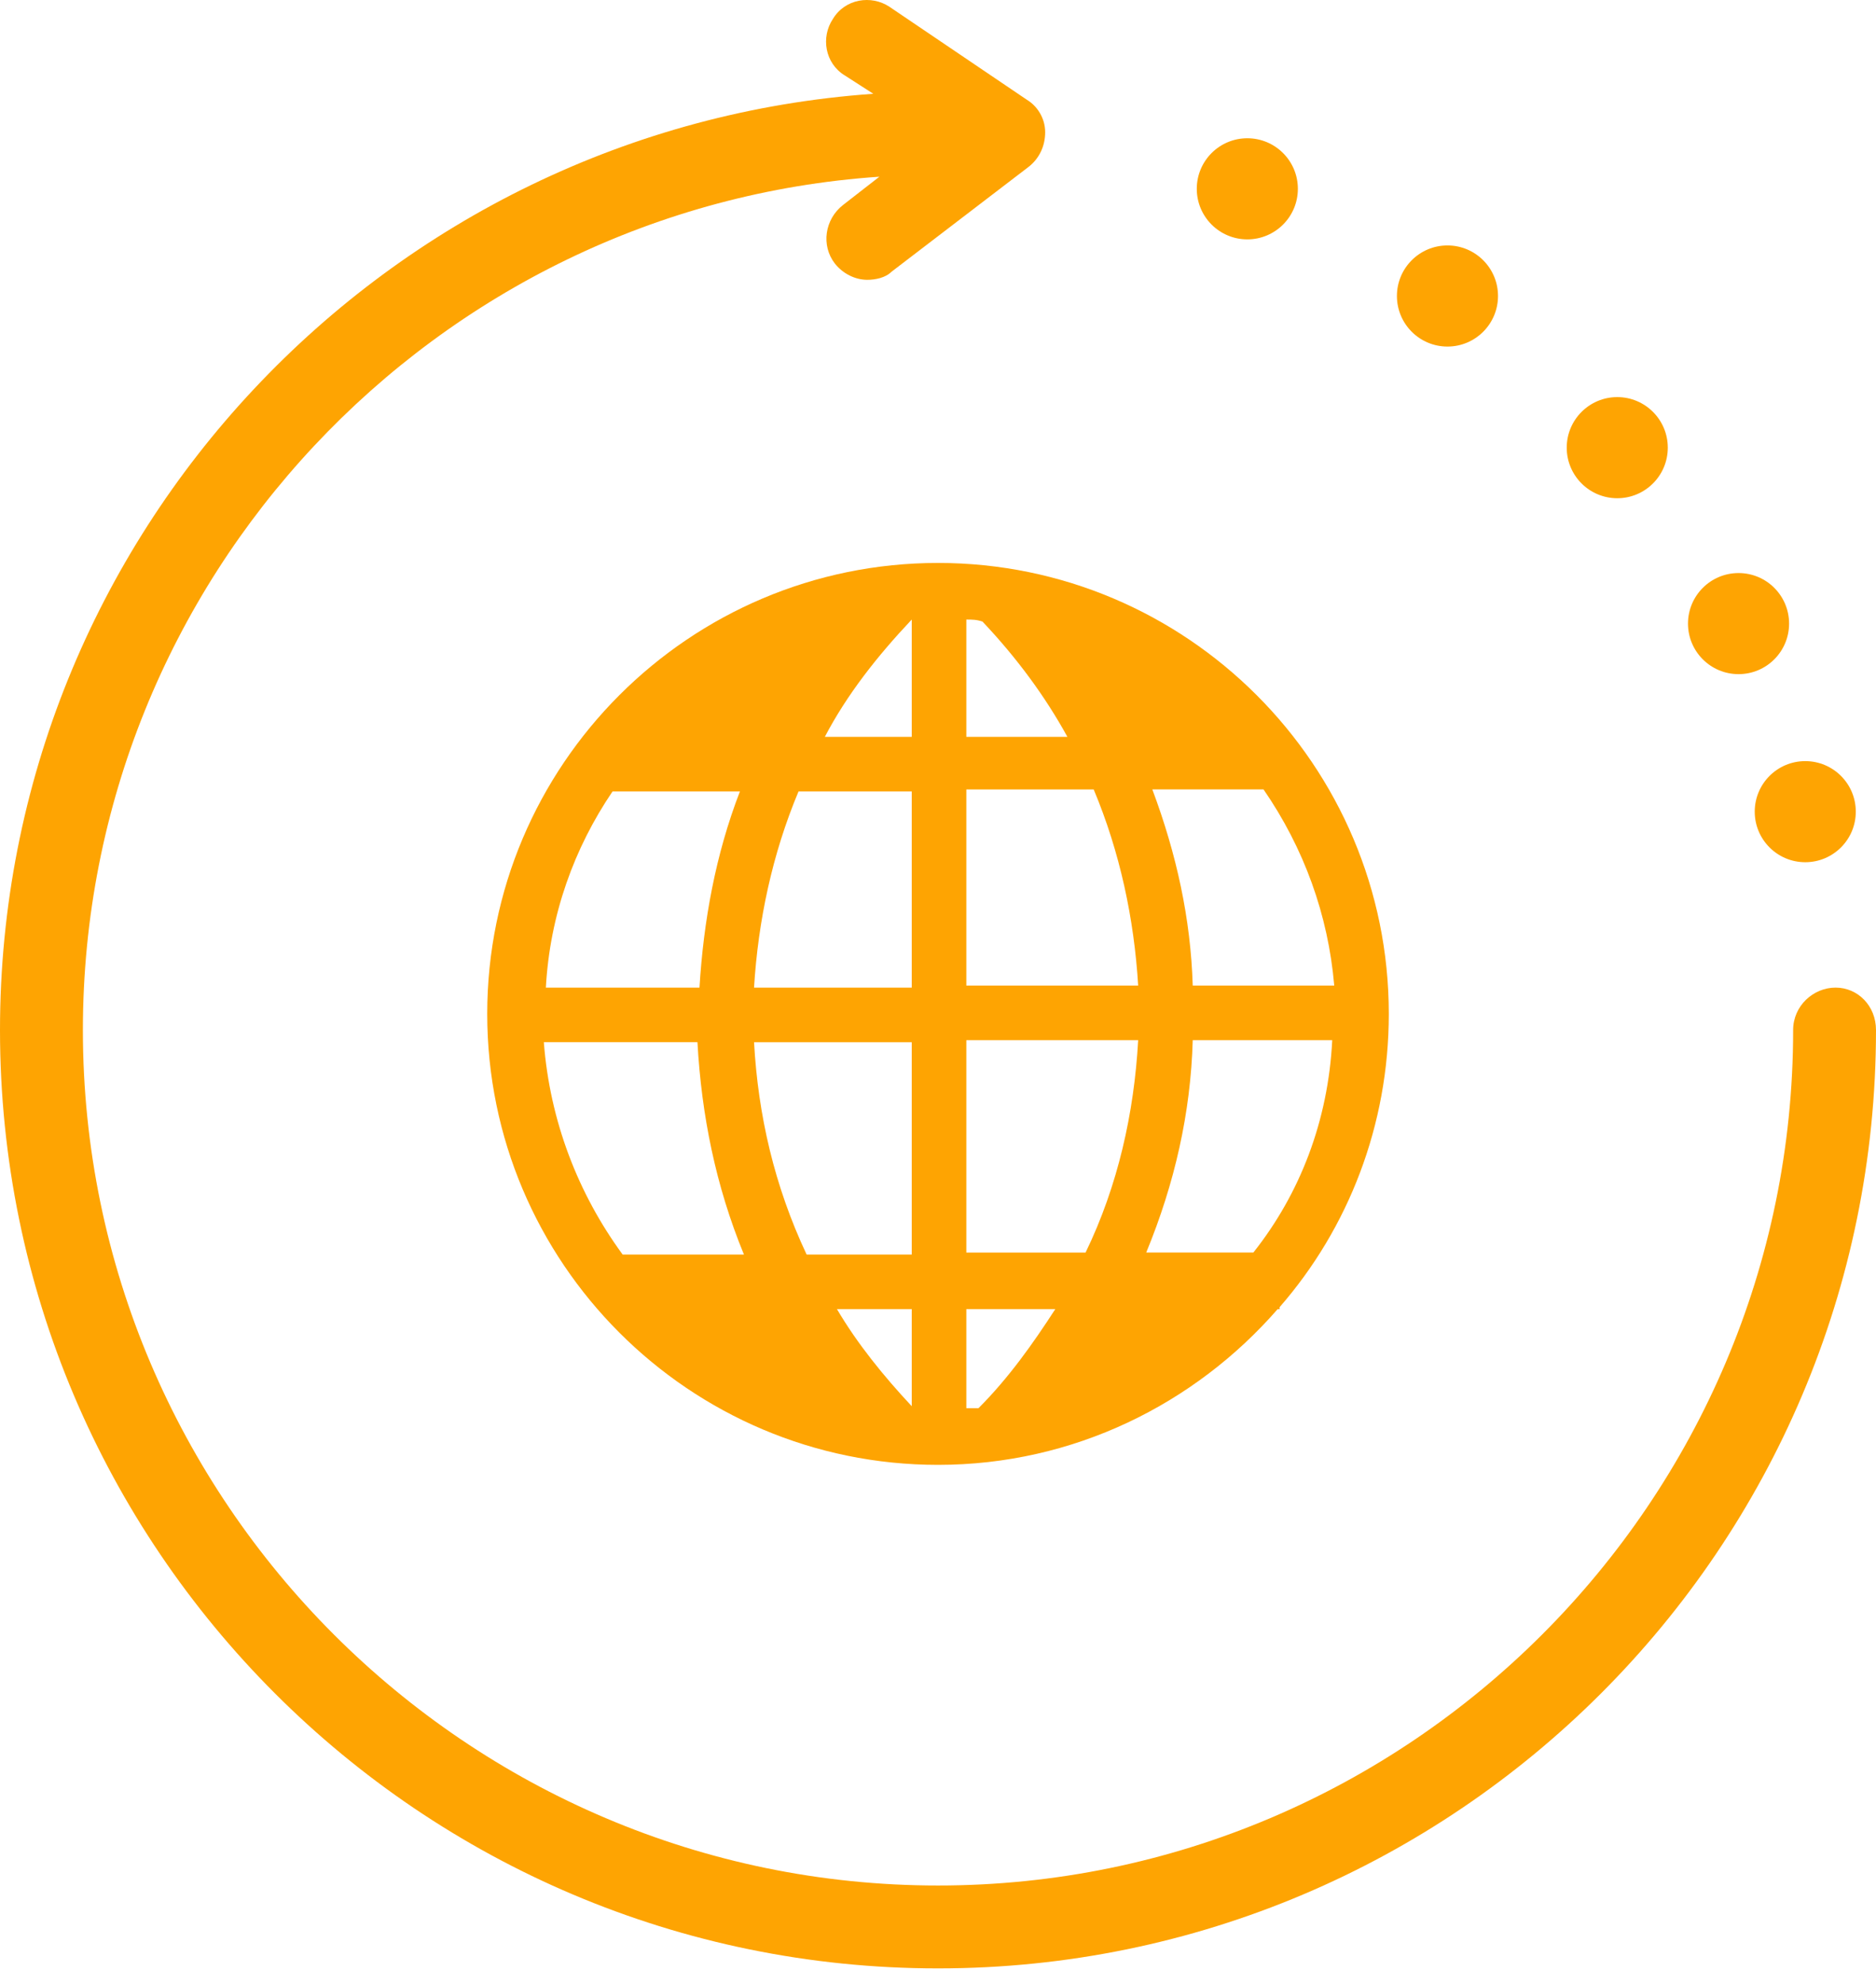 <?xml version="1.0" encoding="UTF-8"?> <svg xmlns="http://www.w3.org/2000/svg" width="70" height="74" viewBox="0 0 70 74" fill="none"> <path d="M35.001 20.998C25.723 20.998 18.18 28.541 18.18 37.819C18.18 47.097 25.723 54.64 35.001 54.64C40.055 54.64 44.581 52.377 47.673 48.832H47.748V48.756C50.313 45.815 51.821 41.968 51.821 37.819C51.822 28.541 44.279 20.998 35 20.998L35.001 20.998ZM40.507 46.72H36.057V38.799H42.469C42.318 41.515 41.714 44.23 40.507 46.72H40.507ZM28.136 38.875H34.02V46.795H30.098C28.891 44.23 28.287 41.59 28.136 38.875ZM34.02 29.521V36.838H28.136C28.288 34.349 28.815 31.859 29.796 29.521H34.02ZM36.057 36.763V29.446H40.809C41.79 31.784 42.318 34.273 42.469 36.763H36.057ZM36.057 23.11C36.283 23.11 36.434 23.11 36.66 23.185C37.943 24.542 38.999 25.976 39.828 27.485H36.057L36.057 23.11ZM34.02 27.485H30.777C31.607 25.9 32.738 24.468 34.02 23.11V27.485ZM22.856 29.521H27.609C26.704 31.859 26.251 34.348 26.1 36.838H20.368C20.518 34.122 21.423 31.633 22.856 29.521ZM20.292 38.874H26.024C26.175 41.59 26.703 44.23 27.759 46.795H23.233C21.574 44.532 20.518 41.816 20.292 38.874V38.874ZM34.02 52.452C32.964 51.321 31.984 50.114 31.23 48.831H34.02V52.452ZM36.057 52.527V48.831H39.376C38.546 50.113 37.641 51.395 36.51 52.527H36.057H36.057ZM46.768 46.719H42.77C43.827 44.155 44.43 41.515 44.505 38.799H49.71C49.559 41.816 48.503 44.532 46.768 46.719V46.719ZM49.785 36.762H44.505C44.43 34.273 43.902 31.86 42.997 29.445H47.146C48.654 31.633 49.559 34.122 49.785 36.762H49.785Z" fill="#FEA402"></path> <path d="M68.492 36.838C67.662 36.838 66.908 37.517 66.908 38.422C66.908 55.998 52.576 70.33 35.001 70.33C17.425 70.33 3.093 55.998 3.093 38.422C3.093 21.601 16.218 7.722 32.813 6.591L31.456 7.647C30.777 8.175 30.626 9.155 31.154 9.834C31.456 10.211 31.909 10.437 32.361 10.437C32.663 10.437 33.04 10.362 33.266 10.136L38.395 6.213C38.772 5.912 38.999 5.459 38.999 4.931C38.999 4.403 38.697 3.95 38.32 3.724L33.19 0.254C32.511 -0.198 31.53 -0.047 31.078 0.707C30.625 1.386 30.776 2.366 31.53 2.819L32.586 3.498C14.407 4.78 0 19.942 0 38.422C0 57.733 15.69 73.422 35 73.422C54.31 73.422 70 57.733 70 38.422C70 37.517 69.321 36.838 68.492 36.838L68.492 36.838Z" fill="#FEA402"></path> <path d="M69.246 30.276C69.246 31.317 68.402 32.161 67.36 32.161C66.319 32.161 65.475 31.317 65.475 30.276C65.475 29.234 66.319 28.39 67.36 28.39C68.402 28.39 69.246 29.234 69.246 30.276Z" fill="#FEA402"></path> <path d="M66.757 23.261C66.757 24.302 65.913 25.146 64.871 25.146C63.83 25.146 62.985 24.302 62.985 23.261C62.985 22.219 63.83 21.375 64.871 21.375C65.913 21.375 66.757 22.219 66.757 23.261Z" fill="#FEA402"></path> <path d="M62.231 16.698C62.231 17.74 61.387 18.584 60.346 18.584C59.304 18.584 58.46 17.74 58.46 16.698C58.46 15.657 59.304 14.812 60.346 14.812C61.387 14.812 62.231 15.657 62.231 16.698Z" fill="#FEA402"></path> <path d="M55.896 11.041C55.896 12.082 55.051 12.927 54.01 12.927C52.968 12.927 52.124 12.082 52.124 11.041C52.124 9.999 52.968 9.155 54.01 9.155C55.051 9.155 55.896 9.999 55.896 11.041Z" fill="#FEA402"></path> <path d="M48.428 7.043C48.428 8.085 47.583 8.929 46.542 8.929C45.501 8.929 44.656 8.085 44.656 7.043C44.656 6.001 45.501 5.157 46.542 5.157C47.583 5.157 48.428 6.001 48.428 7.043" fill="#FEA402"></path> </svg> 